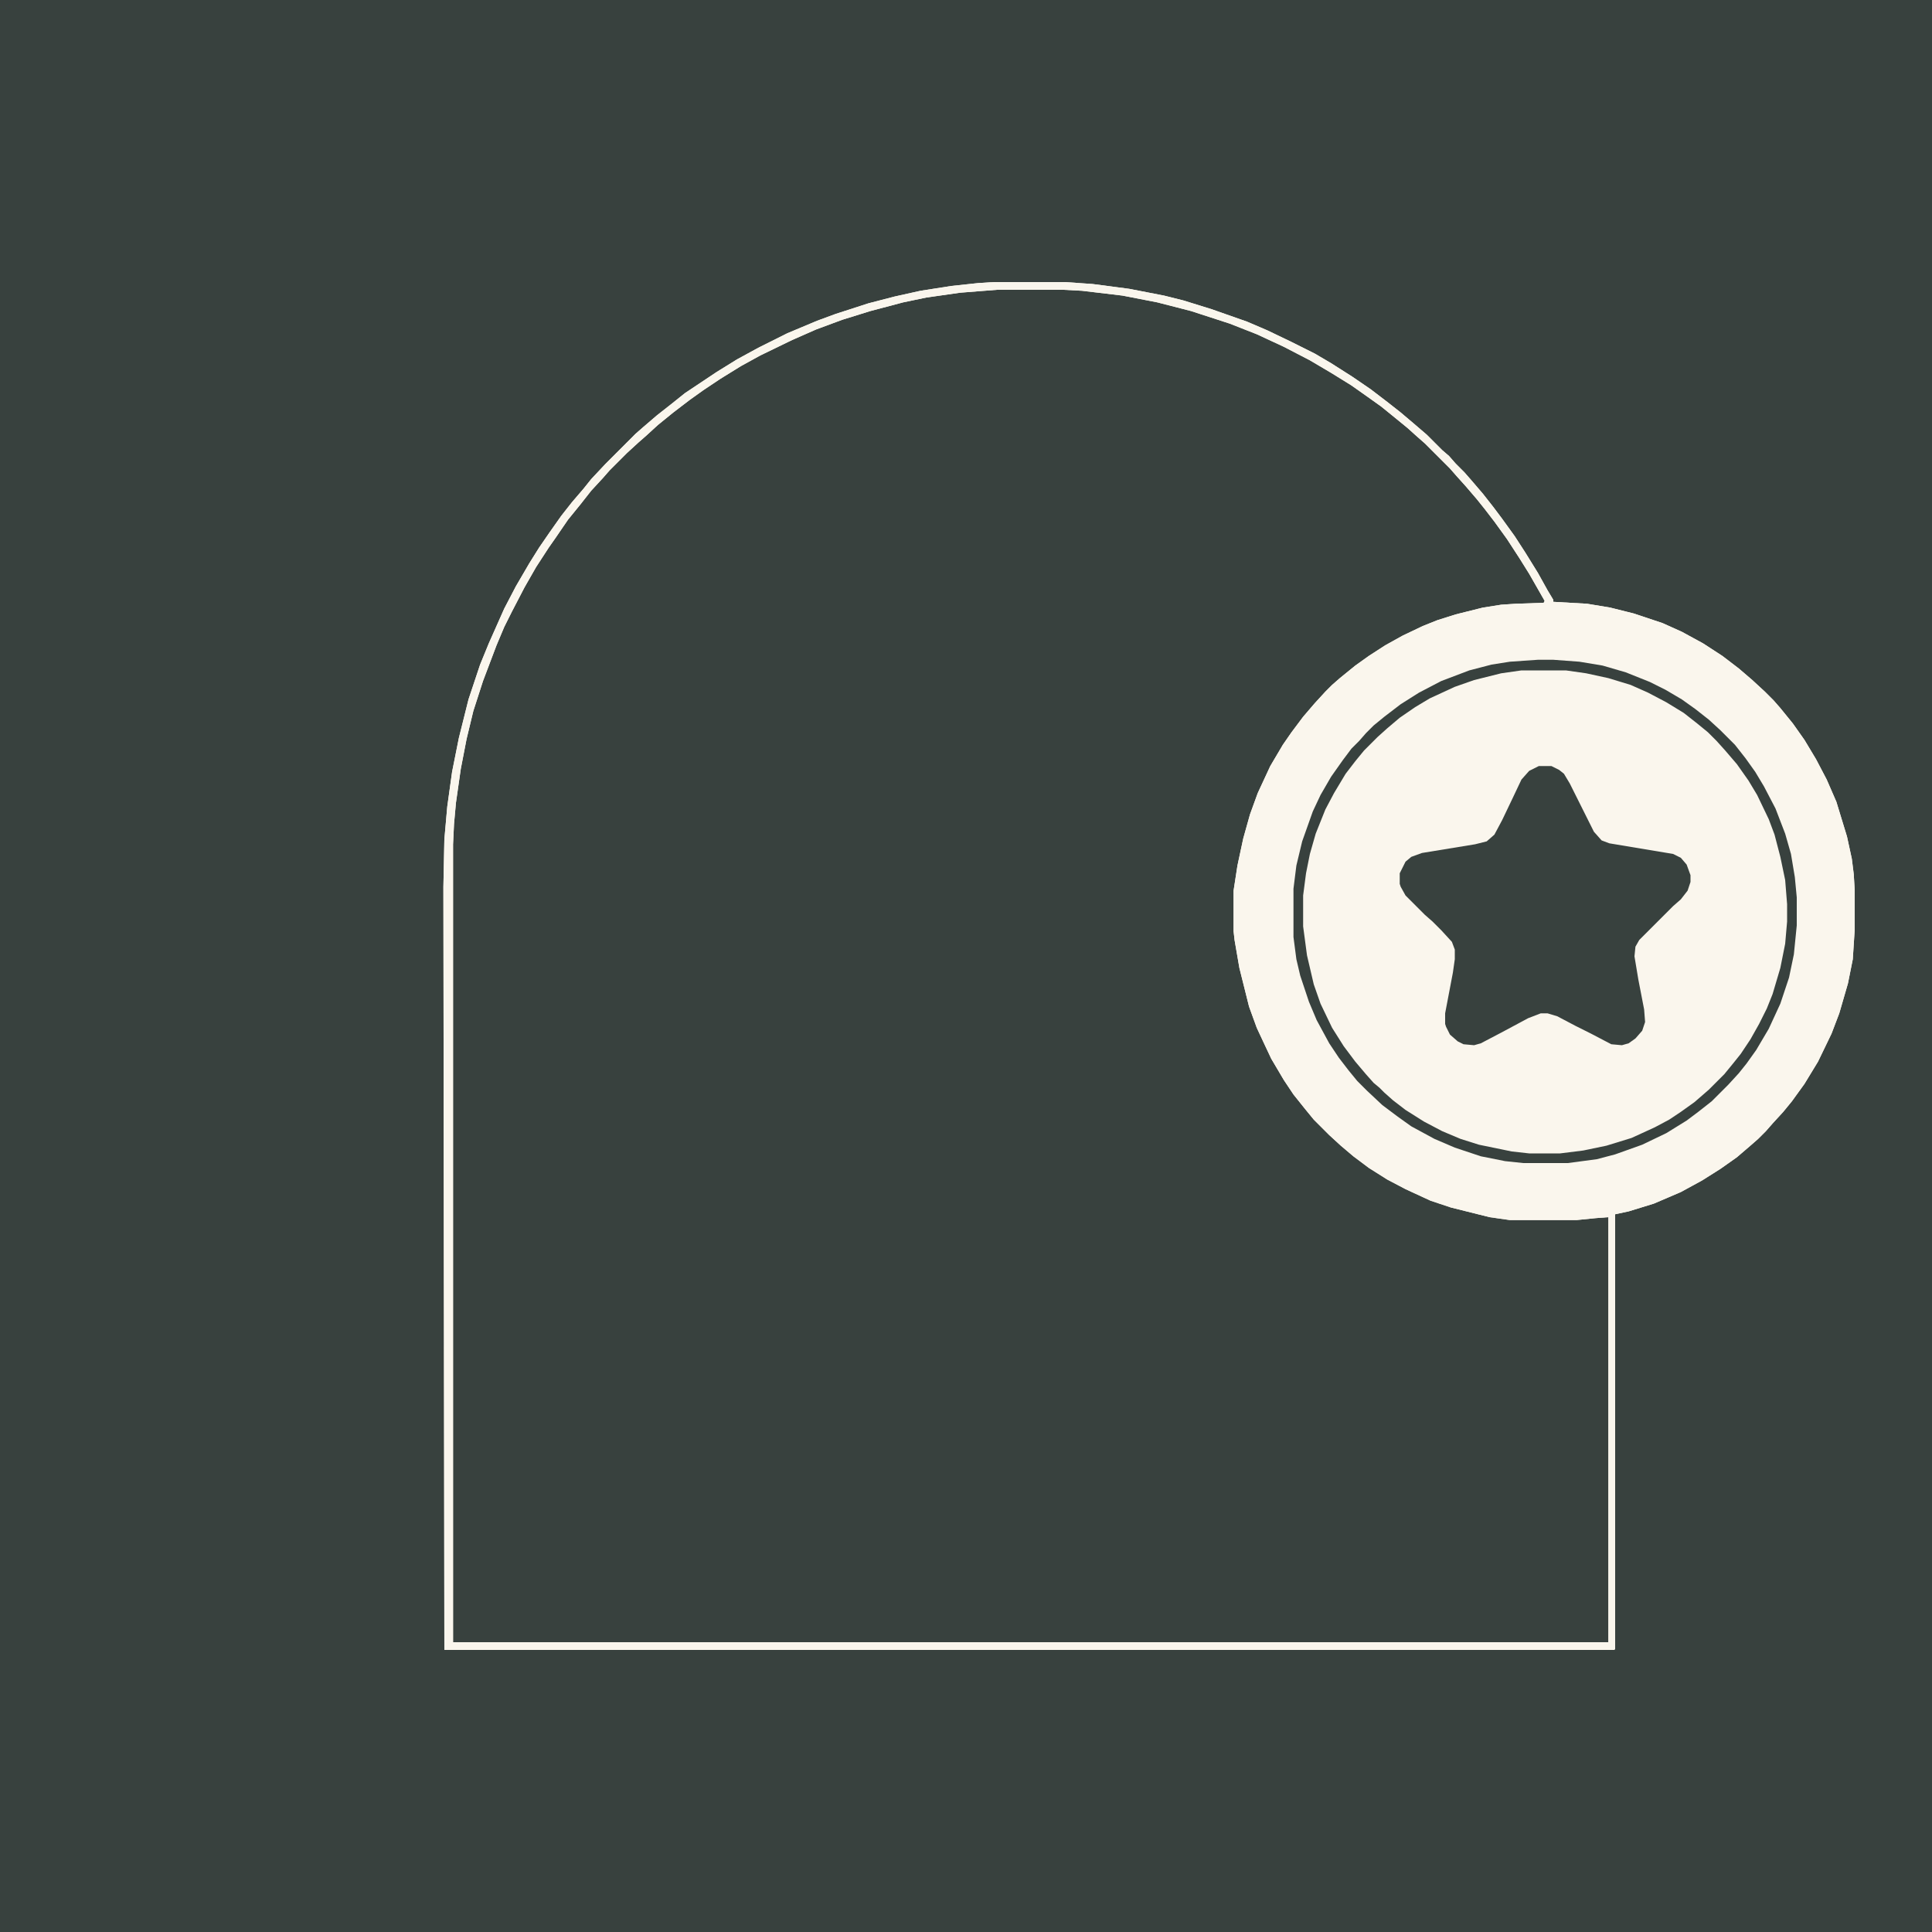 <?xml version="1.0" encoding="UTF-8"?>
<svg data-bbox="0 0 2000 2000" xmlns="http://www.w3.org/2000/svg" height="500" width="500" viewBox="0 0 2000 2000" data-type="color">
    <g>
        <path fill="#38413E" d="M0 0h2000v2000H0z" data-color="1"/>
        <path fill="#38413E" d="M1032 300h69l29 2 32 4 36 7 35 9 46 15 26 11 28 13 27 14 28 17 21 14 18 13 16 13 10 8 11 10 8 7 10 9 25 25 9 11 11 12 11 14 15 20 11 16 12 19 12 20 11 19-1 2-29 1-23 2-24 5-25 7-17 6-26 12-15 8-22 14-19 14-14 12-13 12-7 7-9 11-8 9-13 18-10 16-12 21-12 27-10 30-8 34-4 23-1 9v42l4 28 7 31 7 25 10 25 12 25 10 17 13 19 11 14 12 14 21 21 22 18 17 12 24 14 25 12 20 8 29 8 26 6 16 2h69l20-2 13-1v440H469V874l2-34 5-38 6-32 7-30 9-29 9-25 11-28 9-20 12-22 11-21 12-19 10-15 12-17 9-12 13-16 9-11 14-15 9-10 19-19 8-7 12-11 11-9 10-8 21-16 24-16 21-13 21-12 26-13 29-13 24-9 30-10 33-9 27-6 32-5 32-3z" data-color="1"/>
        <path fill="#FAF6ED" d="M1029 292h73l29 2 38 5 36 7 20 5 29 9 37 13 21 9 25 12 24 12 17 10 22 14 19 13 17 13 14 11 13 11 14 12 16 16 7 6 7 8 9 9 7 8 12 14 11 14 9 12 13 18 11 17 13 21 10 18 6 10v2l35 2 24 4 24 6 30 10 20 9 22 12 20 13 17 13 14 12 13 12 9 9 7 8 13 16 12 17 12 20 11 21 10 23 11 36 5 23 2 16 1 17v40l-2 31-5 25-9 31-8 21-14 29-14 23-13 18-9 11-11 12-7 8-8 8-8 7-14 12-17 12-19 12-22 12-28 12-26 8-14 3v450l-1 1H460l-1-790 1-49 3-34 5-36 7-35 10-40 12-36 9-22 16-36 12-23 14-24 10-16 11-16 12-17 11-14 12-14 8-10 15-16 31-31 8-7 14-12 14-11 15-12 33-22 21-13 22-12 30-15 31-13 19-7 34-11 27-7 27-6 32-5 28-3zm3 8-38 3-35 5-24 5-34 9-29 9-27 10-25 11-33 16-20 11-21 13-18 12-14 10-17 13-16 13-12 11-8 7-12 11-18 18-7 8-12 13-11 14-13 16-13 19-7 10-13 20-12 21-13 25-8 16-8 19-14 37-10 31-7 29-6 31-5 35-2 22-1 21v826h1196v-440l-13 1-20 2h-69l-21-3-40-10-21-7-26-12-19-10-19-12-16-12-13-11-12-11-16-16-9-11-12-15-10-15-13-22-8-17-7-15-8-22-10-40-5-29-1-9v-42l4-26 6-28 7-25 8-22 13-28 13-22 9-13 12-16 12-14 11-12 7-7 8-7 16-13 14-10 17-11 18-10 21-10 15-6 19-6 28-7 19-3 15-1 29-1 1-2-16-28-10-16-13-20-13-18-10-13-8-10-12-14-9-10-7-8-26-26-8-7-10-9-11-9-16-13-14-10-17-12-21-13-22-13-27-14-28-13-28-11-40-13-35-9-36-7-42-5-19-1z" data-color="2"/>
        <path fill="#FAF6ED" d="M1029 292h73l29 2 38 5 36 7 20 5 29 9 37 13 21 9 25 12 24 12 17 10 22 14 19 13 17 13 14 11 13 11 14 12 16 16 7 6 7 8 9 9 7 8 12 14 11 14 9 12 13 18 11 17 13 21 10 18 6 10v2l35 2 24 4 24 6 30 10 20 9 22 12 20 13 17 13 14 12 13 12 9 9 7 8 13 16 12 17 12 20 11 21 10 23 11 36 5 23 2 16 1 17v40l-2 31-5 25-9 31-8 21-14 29-14 23-13 18-9 11-11 12-7 8-8 8-8 7-14 12-17 12-19 12-22 12-28 12-26 8-14 3v450l-1 1H460l-1-790 1-49 3-34 5-36 7-35 10-40 12-36 9-22 16-36 12-23 14-24 10-16 11-16 12-17 11-14 12-14 8-10 15-16 31-31 8-7 14-12 14-11 15-12 33-22 21-13 22-12 30-15 31-13 19-7 34-11 27-7 27-6 32-5 28-3zm3 8-38 3-35 5-24 5-34 9-29 9-27 10-25 11-33 16-20 11-21 13-18 12-14 10-17 13-16 13-12 11-8 7-12 11-18 18-7 8-12 13-11 14-13 16-13 19-7 10-13 20-12 21-13 25-8 16-8 19-14 37-10 31-7 29-6 31-5 35-2 22-1 21v826h1196v-440l-13 1-20 2h-69l-21-3-40-10-21-7-26-12-19-10-19-12-16-12-13-11-12-11-16-16-9-11-12-15-10-15-13-22-8-17-7-15-8-22-10-40-5-29-1-9v-42l4-26 6-28 7-25 8-22 13-28 13-22 9-13 12-16 12-14 11-12 7-7 8-7 16-13 14-10 17-11 18-10 21-10 15-6 19-6 28-7 19-3 15-1 29-1 1-2-16-28-10-16-13-20-13-18-10-13-8-10-12-14-9-10-7-8-26-26-8-7-10-9-11-9-16-13-14-10-17-12-21-13-22-13-27-14-28-13-28-11-40-13-35-9-36-7-42-5-19-1zm543 394-21 3-28 7-20 7-26 12-15 9-16 11-13 11-10 9-14 14-9 11-10 13-12 20-9 17-10 25-6 21-4 20-3 23v32l4 30 7 30 7 20 12 25 12 19 12 16 11 13 8 9 6 5 5 5 9 8 13 10 19 12 19 10 19 8 19 6 34 7 18 2h32l24-3 24-5 26-8 24-11 15-8 12-8 14-10 15-13 16-16 9-11 8-10 10-15 9-16 8-16 6-15 8-27 5-25 2-23v-18l-2-25-5-24-6-23-6-16-12-25-9-15-12-17-12-14-9-10-9-9-11-9-14-11-18-11-19-10-18-8-23-7-23-5-21-3z" data-color="2"/>
        <path fill="#38413E" d="M1593 793h13l8 4 5 4 6 10 25 50 8 9 8 3 66 11 8 4 6 7 4 11v7l-3 9-7 9-8 7-35 35-4 7-1 10 4 24 6 31 1 13-3 9-7 8-7 5-7 2-11-1-21-11-16-8-19-10-10-3h-7l-13 5-28 15-21 11-7 2-11-1-6-3-8-7-4-8-1-3v-11l8-42 2-14v-10l-3-8-11-12-9-9-8-7-20-20-5-9-1-3v-11l6-12 6-5 11-4 55-9 12-3 8-7 8-15 11-23 9-19 8-9z" data-color="1"/>
        <path fill="#38413E" d="M1592 683h16l27 2 24 4 24 7 25 10 16 8 17 10 14 10 14 11 12 11 15 15 11 14 10 14 9 15 12 23 10 26 6 21 4 24 2 21v29l-3 30-5 24-9 27-12 26-13 22-10 14-8 10-11 12-17 17-14 11-12 9-21 13-25 12-28 10-19 5-30 4h-46l-19-2-25-5-27-9-21-9-24-13-14-10-16-12-16-15-10-10-9-11-10-13-10-15-13-24-8-19-9-27-4-17-3-23v-50l3-24 6-25 11-31 8-17 11-19 12-17 9-12 8-8 7-8 8-8 11-9 17-13 19-12 23-12 29-11 23-6 19-3zm-17 11-21 3-28 7-20 7-26 12-15 9-16 11-13 11-10 9-14 14-9 11-10 13-12 20-9 17-10 25-6 21-4 20-3 23v32l4 30 7 30 7 20 12 25 12 19 12 16 11 13 8 9 6 5 5 5 9 8 13 10 19 12 19 10 19 8 19 6 34 7 18 2h32l24-3 24-5 26-8 24-11 15-8 12-8 14-10 15-13 16-16 9-11 8-10 10-15 9-16 8-16 6-15 8-27 5-25 2-23v-18l-2-25-5-24-6-23-6-16-12-25-9-15-12-17-12-14-9-10-9-9-11-9-14-11-18-11-19-10-18-8-23-7-23-5-21-3z" data-color="1"/>
    </g>
</svg>
